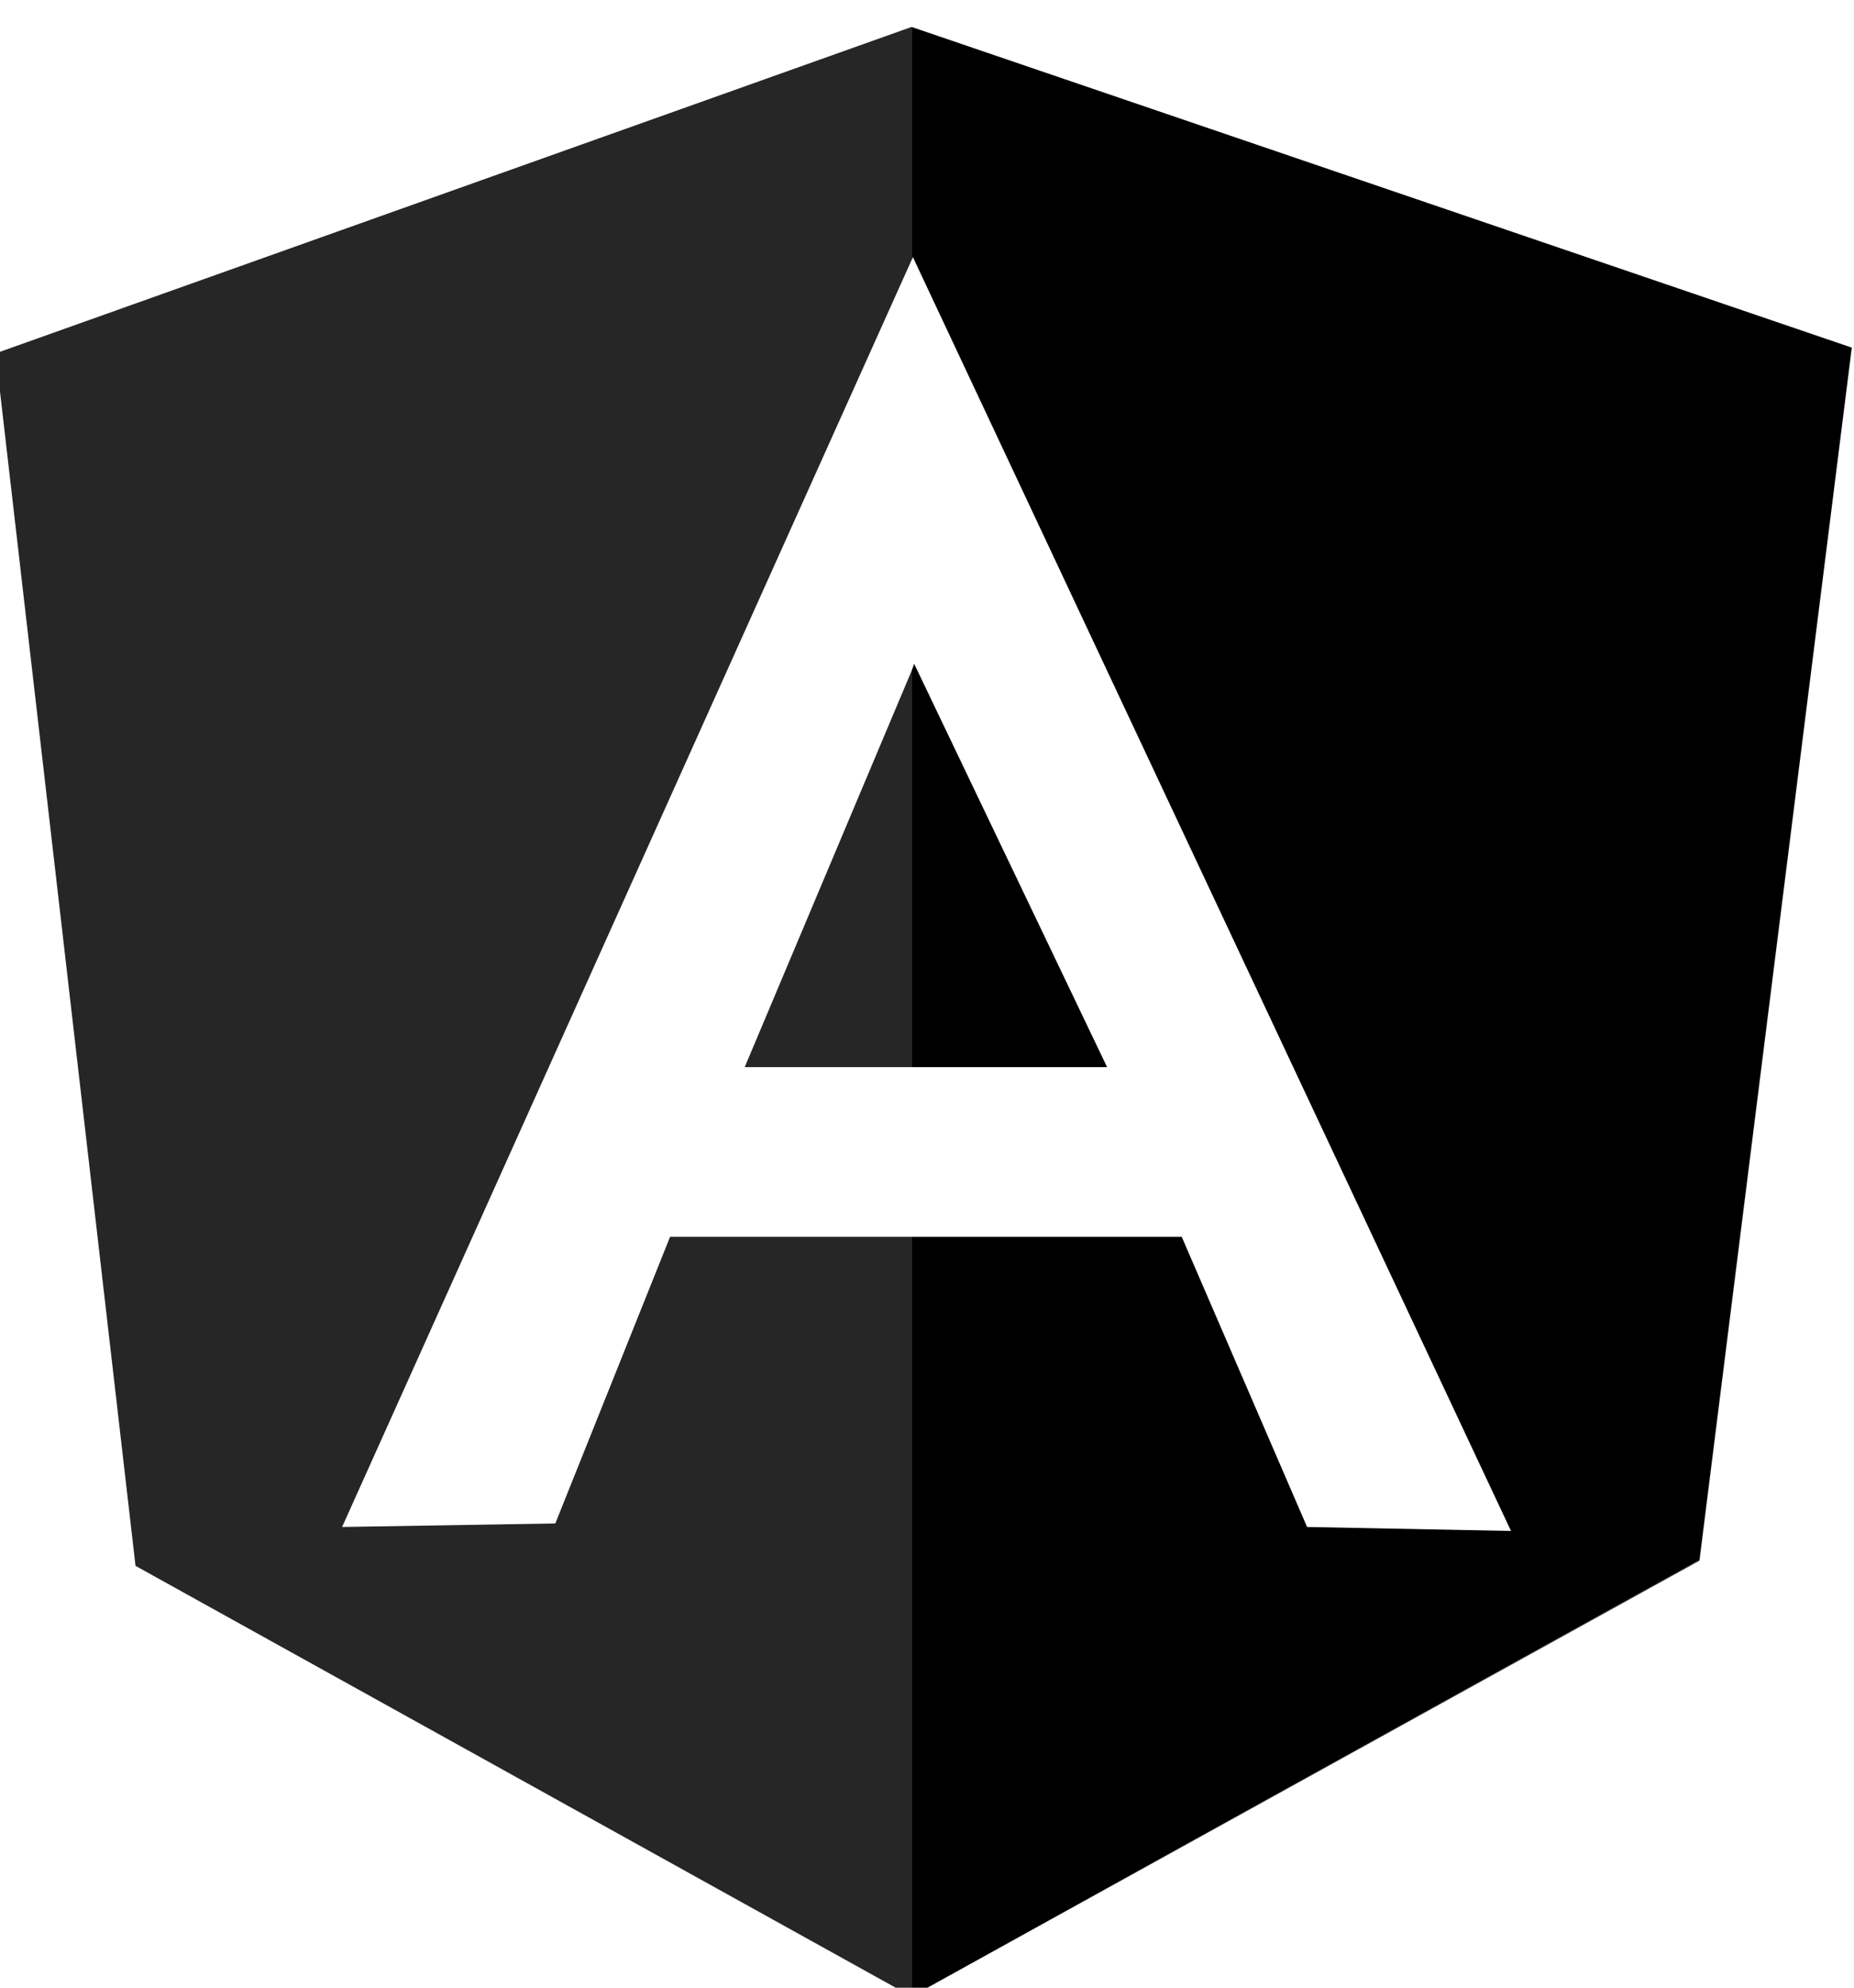 <svg data-name="Layer 1" xmlns="http://www.w3.org/2000/svg" viewBox="0 0 42 45">
  <path fill="#272626" d="M16.87 24.16h3.78v-8.97l-3.78 8.97z"/>
  <path fill="#272626" d="M15.18 28l-2.6 6.49-4.83.08 12.9-28.68V.61L-.1 8l3.17 27.45 17.58 9.75V28h-5.47z"/>
  <path d="M38.5 35.31L20.65 45.2l17.85-9.87 3.45-27.46-3.45 27.44zM20.71 15.03l-.06.16v8.97h4.43l-4.37-9.13z"/>
  <path d="M41.95 7.87L20.65.61v5.28l.03-.07 13.55 28.84-4.62-.09L26.77 28h-6.12v17.2l17.85-9.89 3.45-27.44z"/>
</svg>

